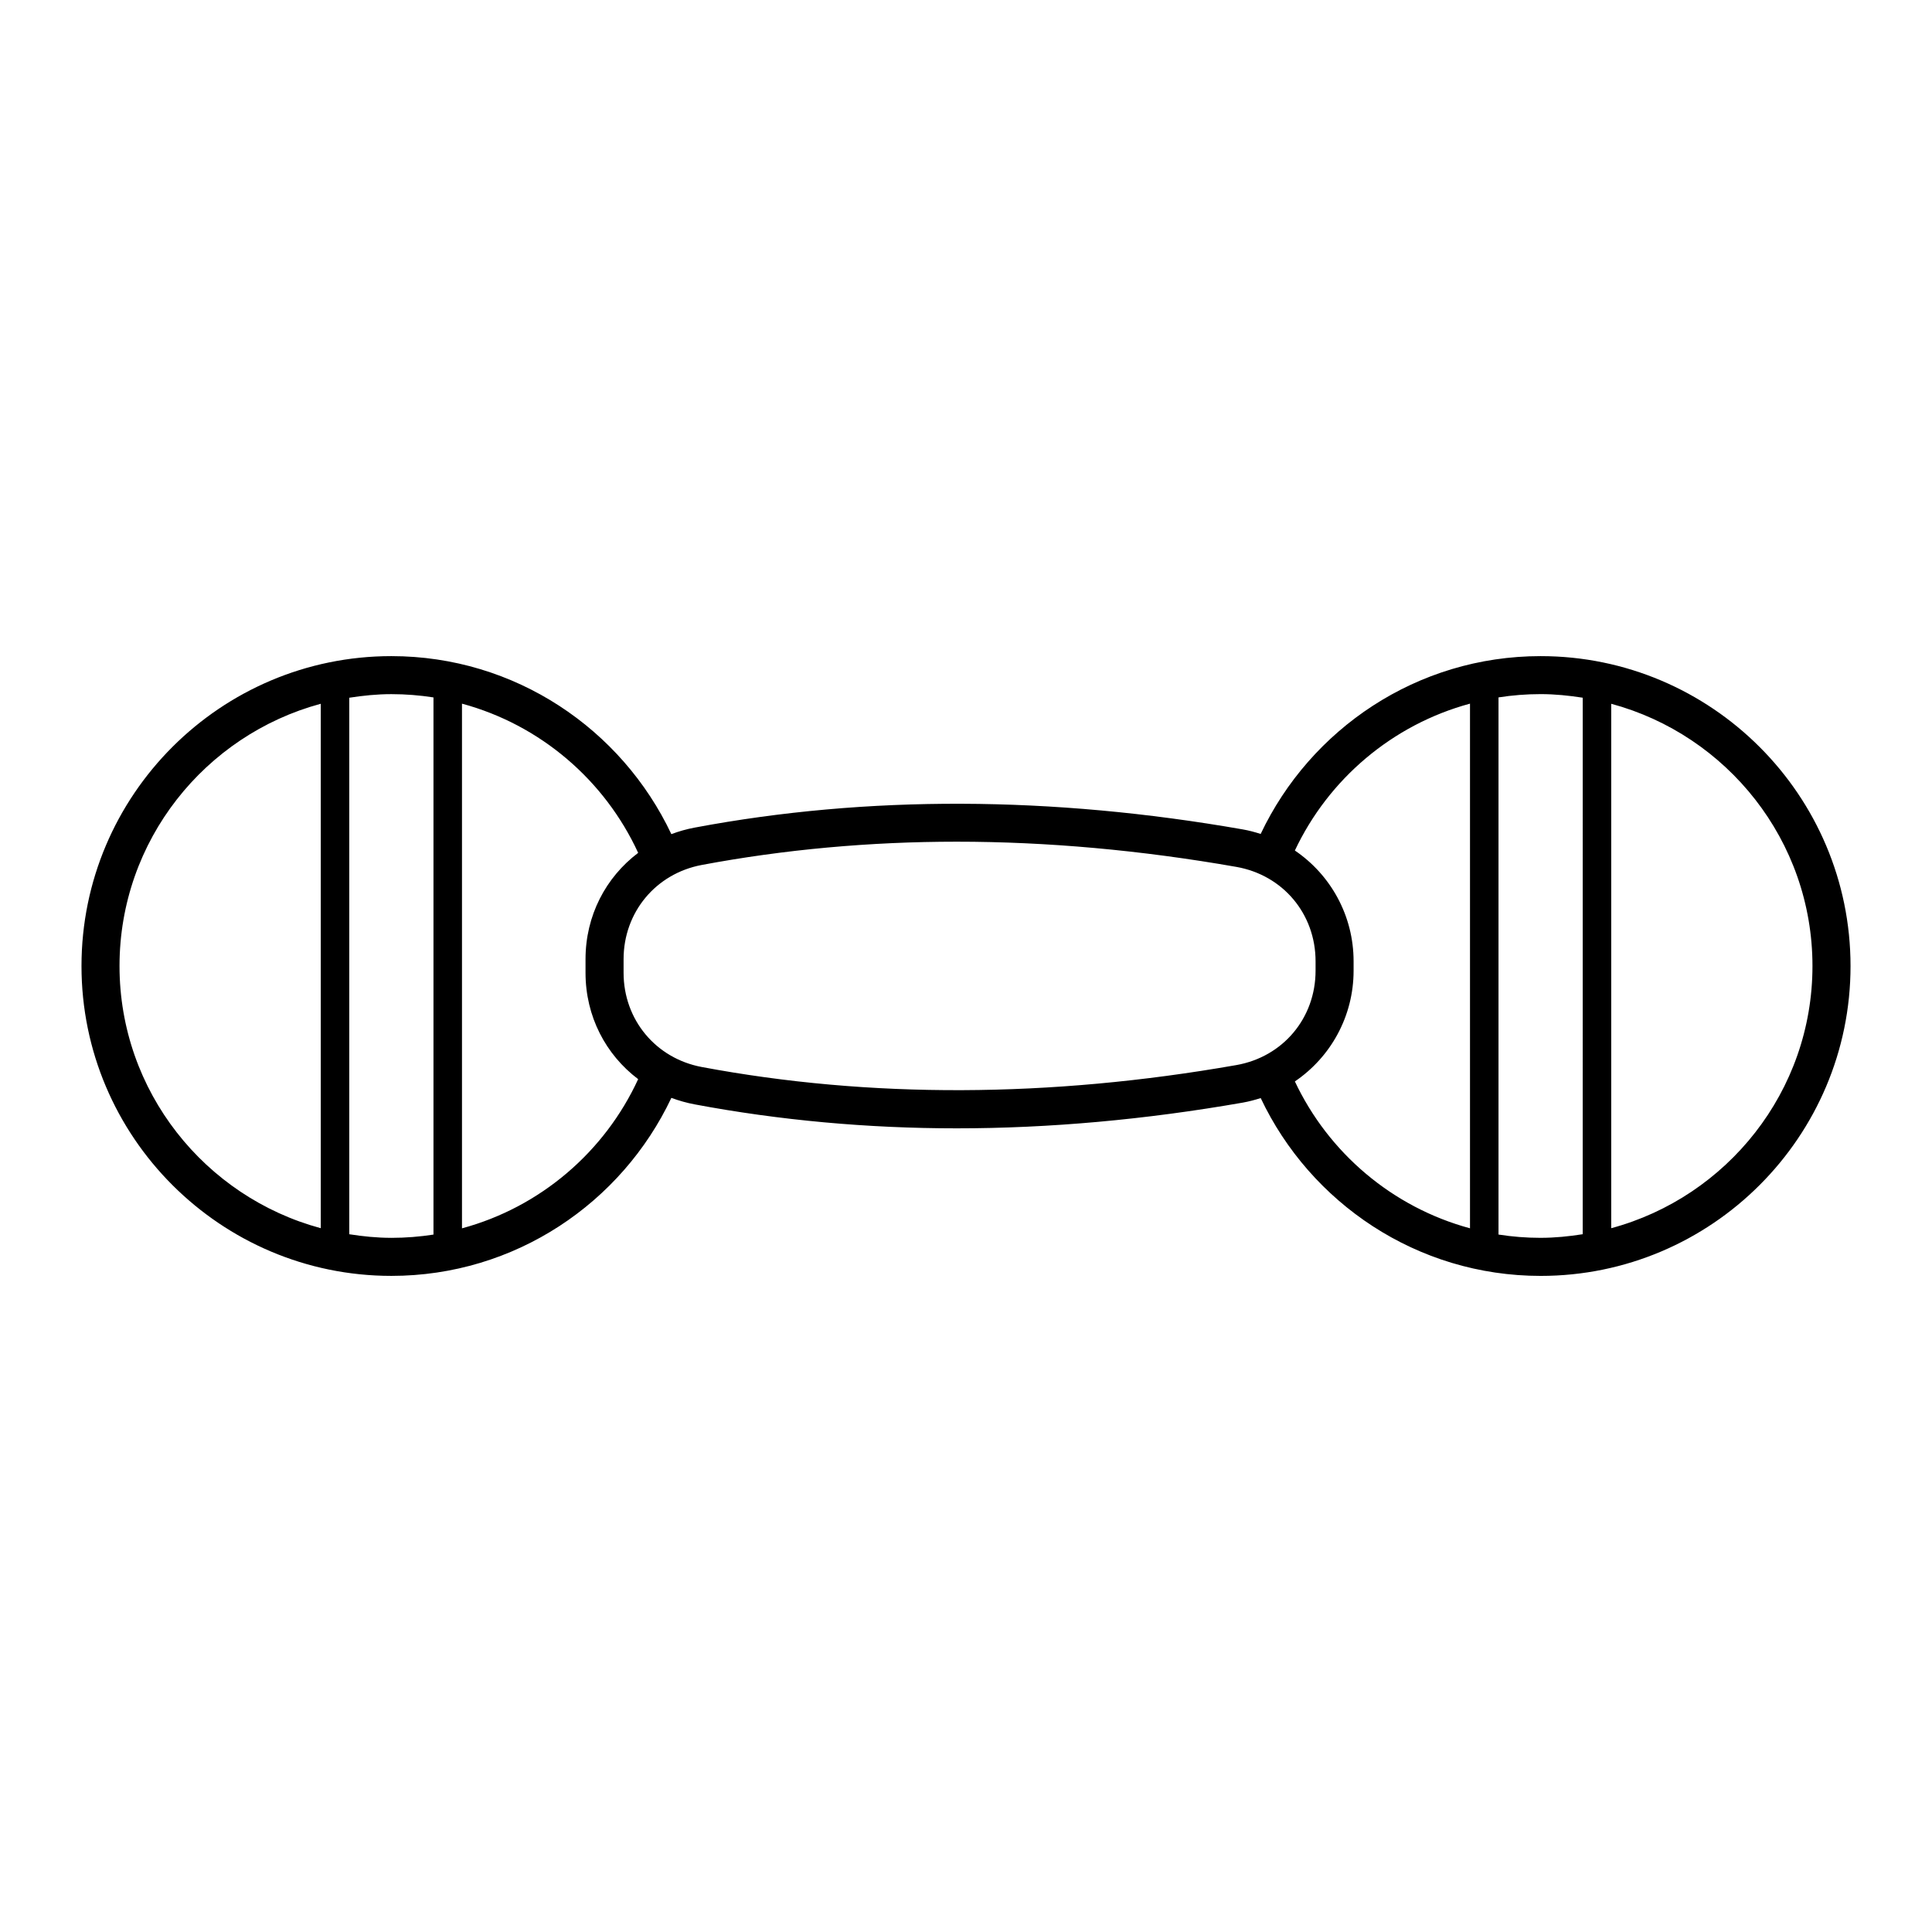 <?xml version="1.0" encoding="UTF-8"?>
<!-- The Best Svg Icon site in the world: iconSvg.co, Visit us! https://iconsvg.co -->
<svg fill="#000000" width="800px" height="800px" version="1.1" viewBox="144 144 512 512" xmlns="http://www.w3.org/2000/svg">
 <path d="m552.28 317.88c-32.758 0-61.016 19.32-74.188 47.125-1.535-0.492-3.098-0.918-4.727-1.199-50.703-8.898-99.543-9.07-145.26-0.484-2.152 0.402-4.211 0.988-6.188 1.734-13.148-27.836-41.422-47.176-74.195-47.176-45.281 0-82.125 36.844-82.125 82.121s36.844 82.121 82.125 82.121c32.773 0 61.047-19.348 74.199-47.176 1.977 0.734 4.035 1.324 6.188 1.727 22.441 4.211 45.801 6.348 69.426 6.348 24.5 0 50.02-2.297 75.84-6.82 1.621-0.289 3.188-0.711 4.727-1.199 13.164 27.809 41.43 47.125 74.188 47.125 45.281 0 82.121-36.844 82.121-82.121-0.004-45.277-36.848-82.125-82.129-82.125zm0 154.16c-3.797 0-7.523-0.301-11.16-0.871v-142.35c3.637-0.57 7.359-0.871 11.16-0.871 3.805 0 7.508 0.383 11.156 0.953l-0.004 142.18c-3.648 0.574-7.356 0.957-11.152 0.957zm-304.56 0c-3.805 0-7.512-0.383-11.16-0.953v-142.18c3.648-0.57 7.356-0.953 11.16-0.953 3.793 0 7.516 0.301 11.156 0.871v142.35c-3.637 0.566-7.363 0.867-11.156 0.867zm-72.047-72.043c0-33.242 22.668-61.219 53.332-69.492v138.98c-30.664-8.273-53.332-36.25-53.332-69.488zm90.758 69.52v-139.04c20.766 5.606 37.836 20.289 46.688 39.539-8.578 6.481-13.949 16.621-13.949 28.184v3.602c0 11.562 5.367 21.711 13.949 28.184-8.852 19.242-25.914 33.926-46.688 39.535zm205.2-43.258c-49.52 8.695-97.129 8.855-141.66 0.508-12.203-2.289-20.715-12.555-20.715-24.969v-3.602c0-12.414 8.516-22.68 20.715-24.973 21.824-4.098 44.559-6.168 67.555-6.168 23.922 0 48.855 2.242 74.105 6.676 12.367 2.172 21.008 12.461 21.008 25.02v2.488c0.004 12.562-8.637 22.848-21.008 25.02zm15.523 4.332c9.48-6.43 15.562-17.25 15.562-29.352v-2.488c0-12.102-6.082-22.922-15.562-29.352 8.926-18.949 25.859-33.367 46.41-38.926v139.04c-20.551-5.559-37.484-19.977-46.41-38.926zm83.836 38.895v-138.98c30.664 8.27 53.332 36.246 53.332 69.492s-22.668 61.223-53.332 69.488z"/>
</svg>